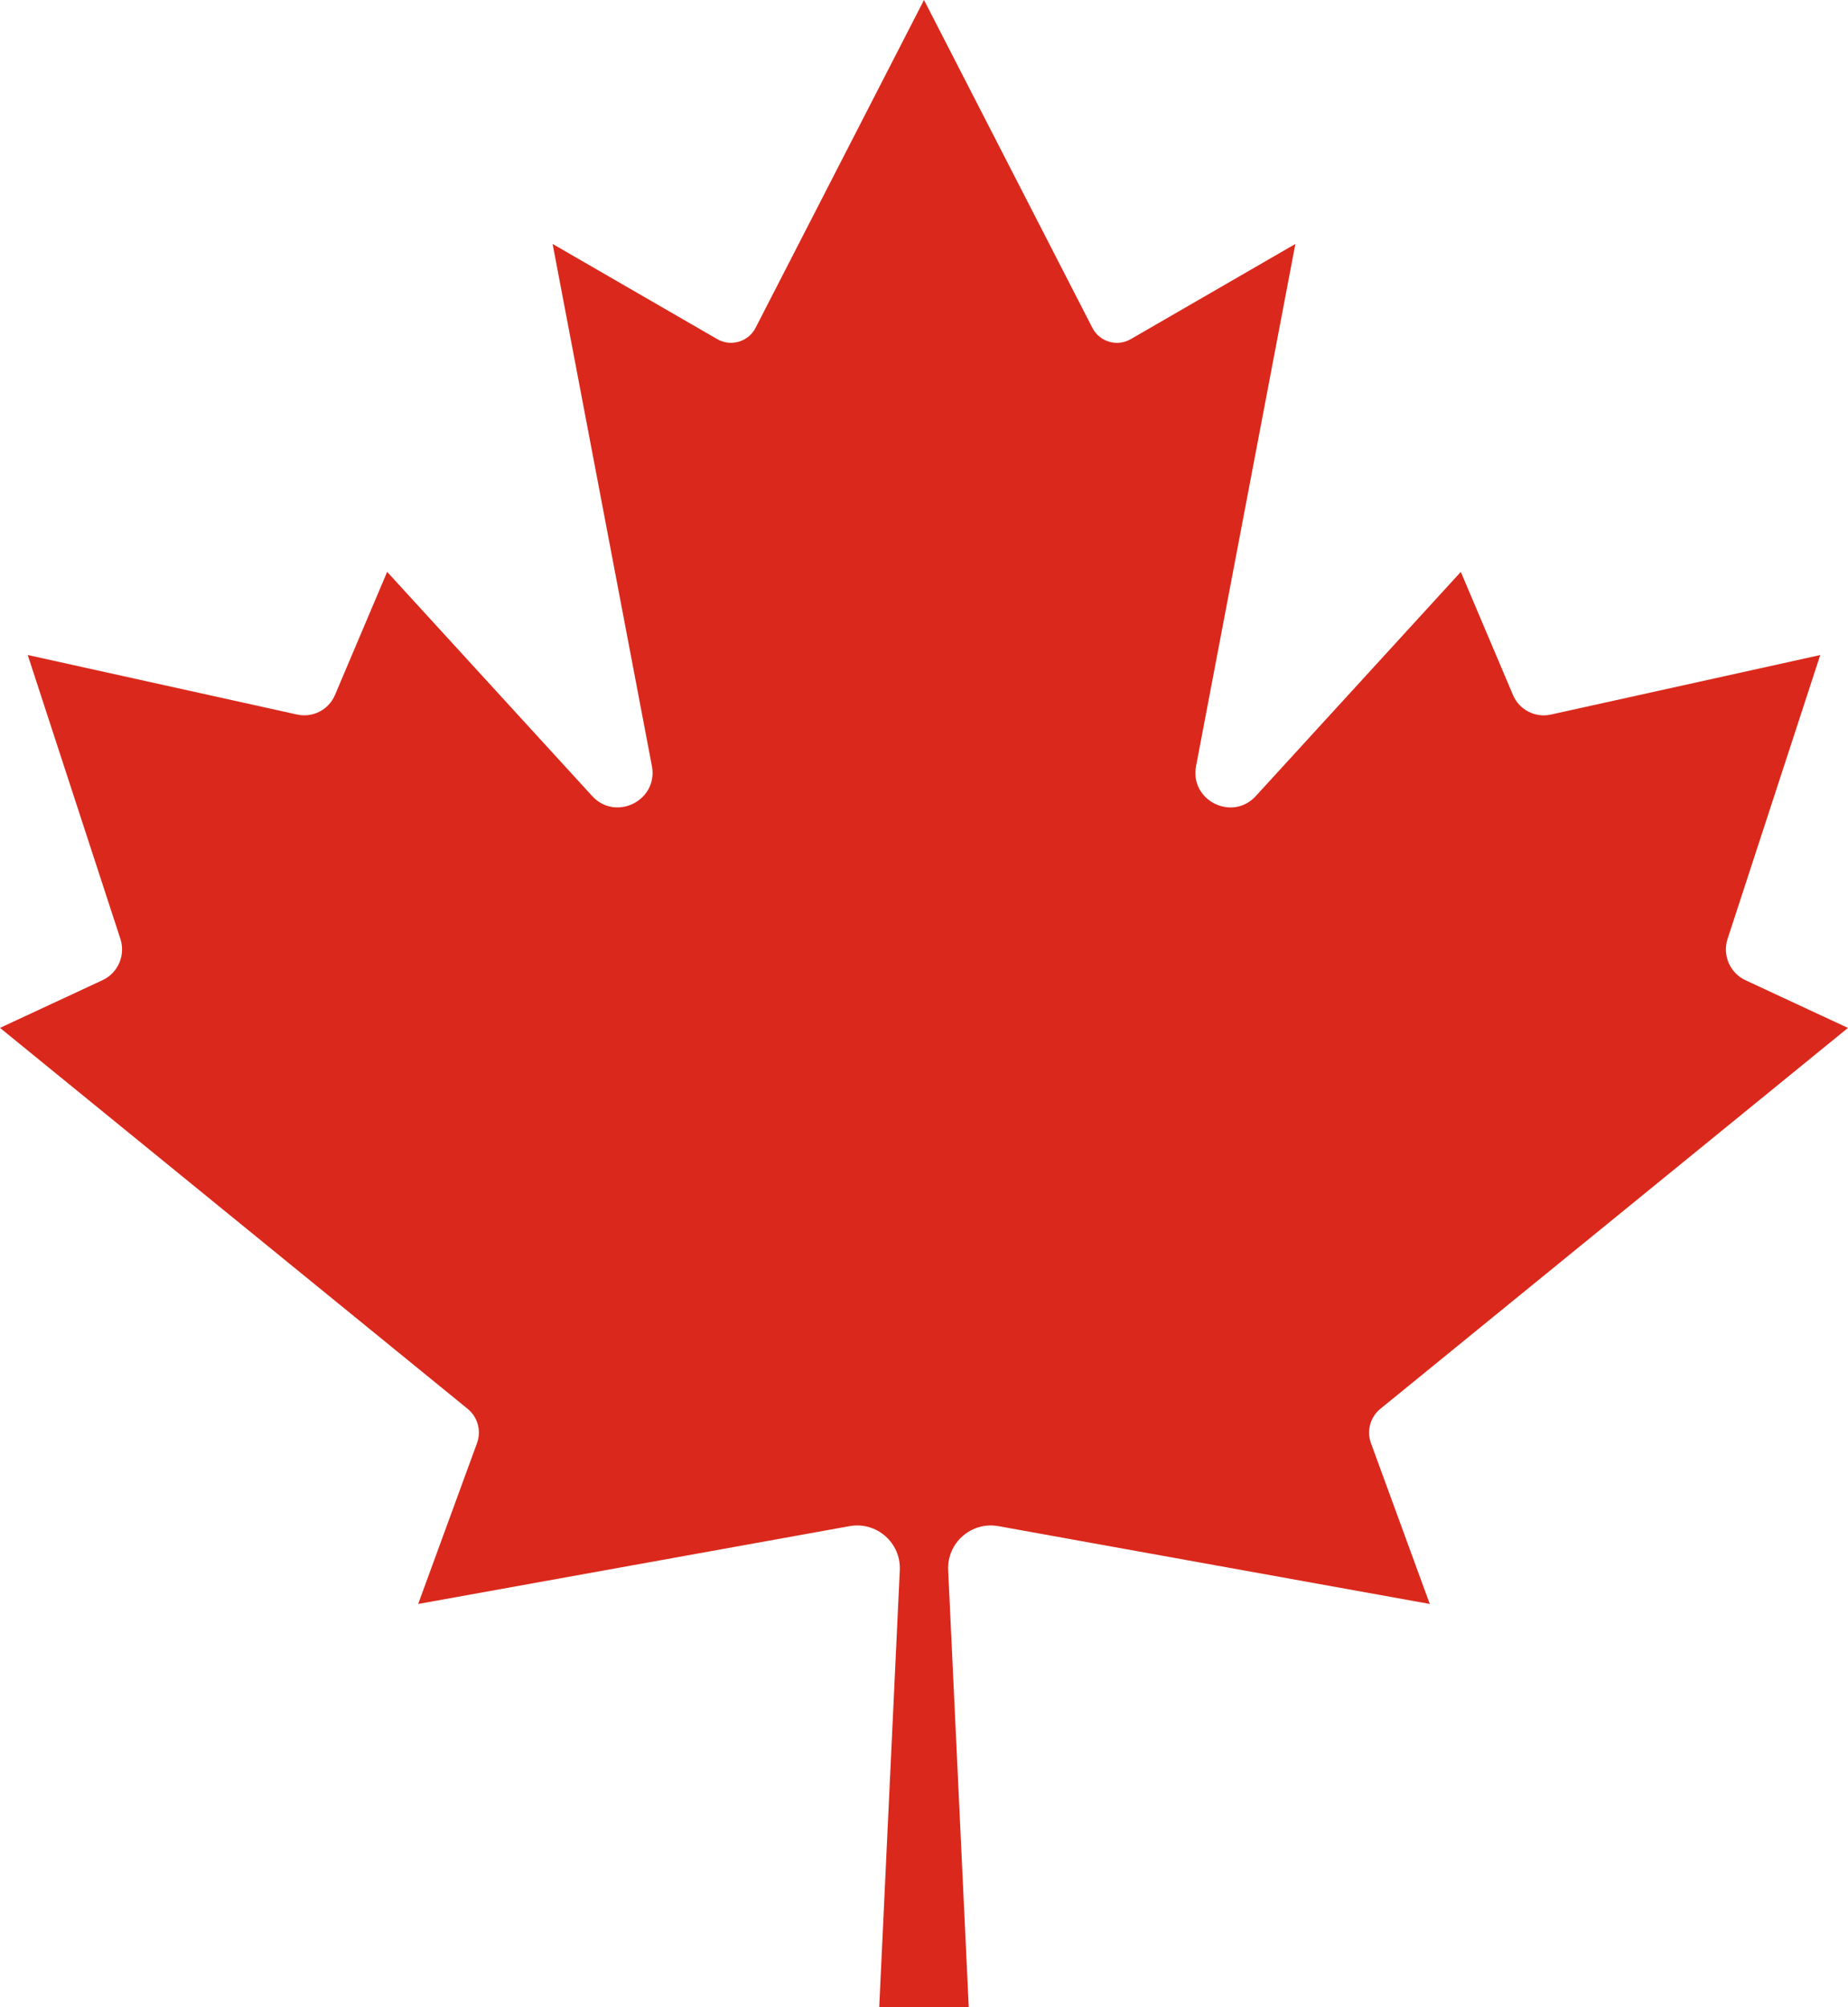 <?xml version="1.0" encoding="UTF-8"?>
<svg id="Layer_2" data-name="Layer 2" xmlns="http://www.w3.org/2000/svg" viewBox="0 0 555.94 603.79">
  <defs>
    <style>
      .cls-1 {
        fill: #da291c;
      }
    </style>
  </defs>
  <g id="Object">
    <path class="cls-1" d="M415.27,423.8l140.66-114.58-30.82-14.34c-4.68-2.18-7-7.52-5.4-12.43l27.88-85.4-81.04,17.91c-4.72,1.04-9.51-1.43-11.39-5.88l-15.7-37.04-61.66,67.42c-7.11,7.77-19.95,1.34-17.98-9.01l29.87-157.06-49.52,28.63c-4.11,2.38-9.37.83-11.54-3.39L277.97,0l-50.67,98.62c-2.17,4.22-7.43,5.77-11.54,3.39l-49.52-28.63,29.87,157.06c1.97,10.35-10.87,16.78-17.98,9.01l-61.66-67.42-15.7,37.04c-1.88,4.45-6.67,6.92-11.39,5.88l-81.04-17.91,27.88,85.4c1.6,4.91-.71,10.25-5.4,12.43l-30.82,14.34,140.66,114.58c3.06,2.49,4.2,6.64,2.84,10.34l-17.7,48.38,129.77-23.41c8.13-1.47,15.5,5,15.12,13.25l-6.19,131.42h26.93l-6.19-131.42c-.39-8.25,6.99-14.71,15.12-13.25l129.77,23.41-17.7-48.38c-1.35-3.7-.21-7.85,2.84-10.34Z"/>
  </g>
</svg>